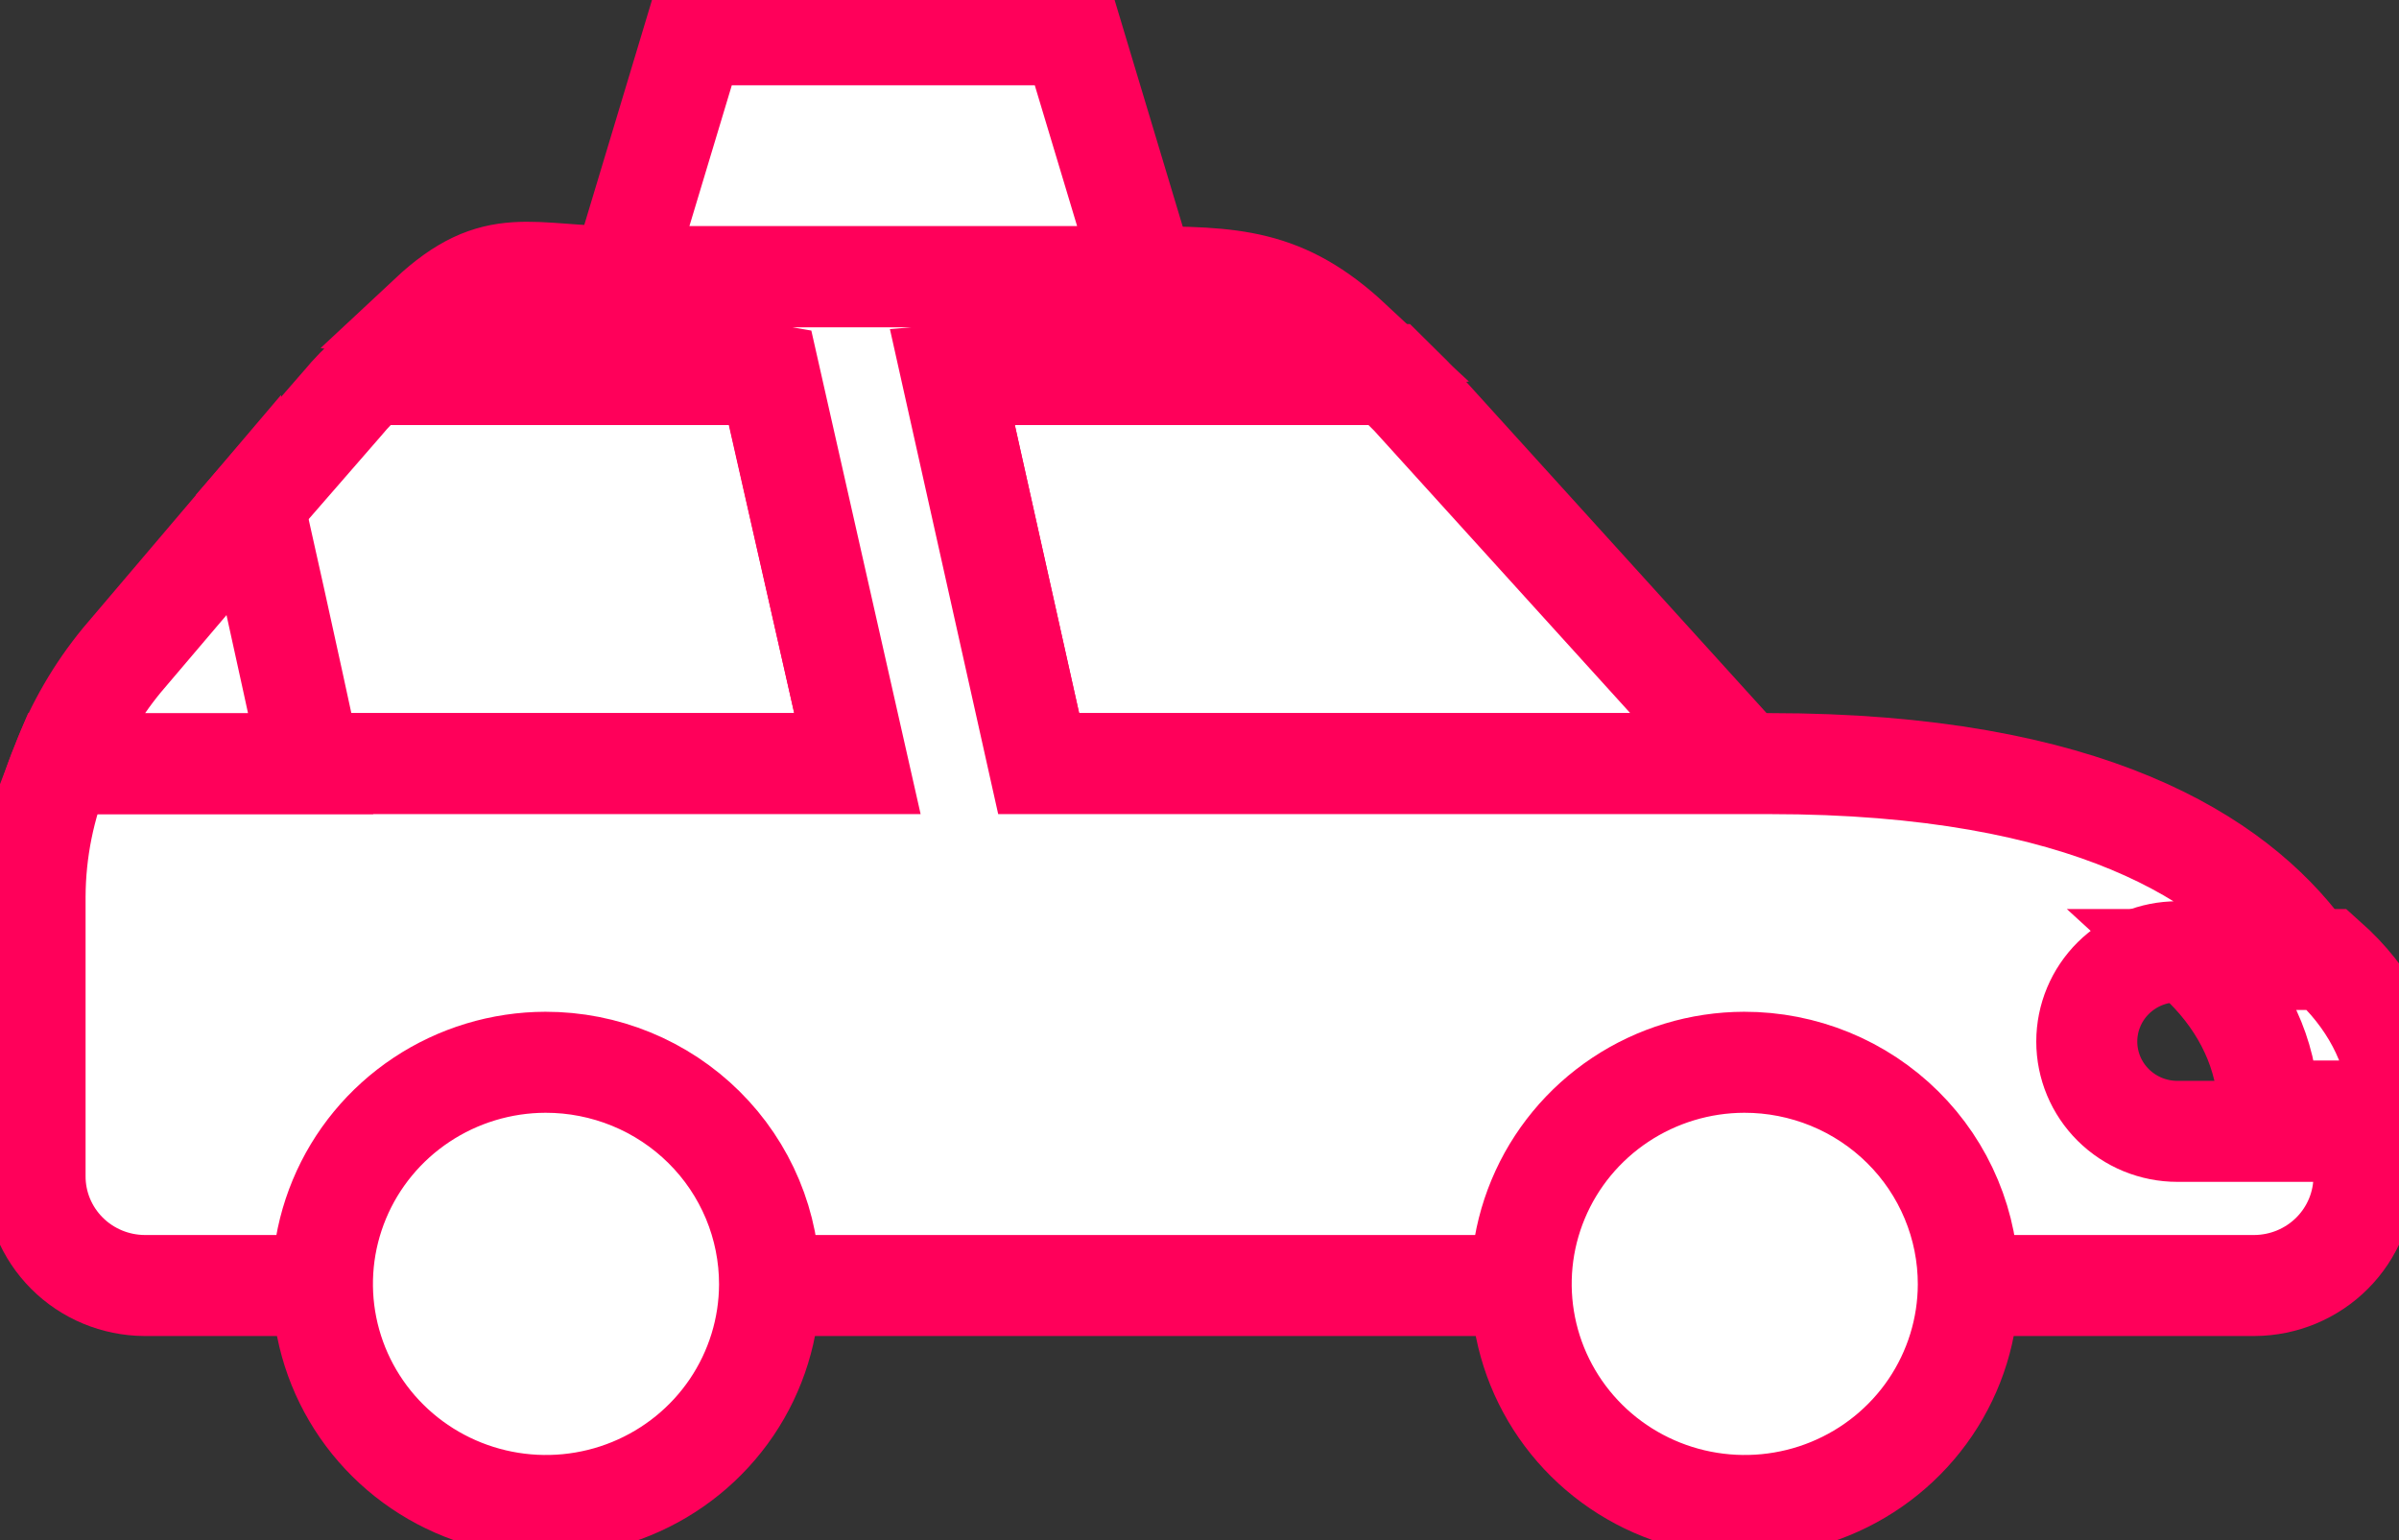 <svg width="95" height="61" viewBox="0 0 95 61" fill="none" xmlns="http://www.w3.org/2000/svg">
<rect x="0" y="0" width="95" height="61" fill="#333333" stroke="none"/>
<g clip-path="url(#clip0_123_838)">
<path d="M41.131 30.242H69.07L55.865 15.677L55.015 14.835H37.692L41.131 30.242Z" fill="white" stroke="#FF005A" stroke-width="4"/>
<path d="M33.955 30.242L30.458 14.835H14.675C14.273 15.182 13.901 15.562 13.564 15.971L9.938 20.139C11.09 25.19 12.199 30.242 12.199 30.242H33.955Z" fill="white" stroke="#FF005A" stroke-width="4"/>
<path d="M86.224 44.806C85.272 44.806 84.36 44.431 83.687 43.764C83.014 43.097 82.636 42.193 82.636 41.249C82.636 40.306 83.014 39.401 83.687 38.734C84.36 38.068 85.272 37.693 86.224 37.693H91.234C88.516 34.031 82.699 30.242 70.089 30.242H41.131L37.692 14.835L53.5 13.5C50.831 11.017 48.825 10.967 45.165 10.962H24.613C20.951 10.96 19.665 10.01 17 12.5L30.472 14.835L33.954 30.242H2.45C1.757 31.91 1.397 33.696 1.389 35.501V46.575C1.384 47.719 1.838 48.818 2.65 49.631C3.462 50.444 4.566 50.904 5.72 50.911H89.281C90.435 50.904 91.539 50.444 92.351 49.631C93.163 48.818 93.616 47.719 93.612 46.575V44.806H86.224Z" fill="white" stroke="#FF005A" stroke-width="4"/>
<path d="M10.05 20L4.828 26.145C3.82 27.372 3.017 28.756 2.45 30.242H12.303C12.303 30.242 11.197 25.121 10.05 20Z" fill="white" stroke="#FF005A" stroke-width="4"/>
<path d="M92.146 38H87C88.651 39.508 89.635 41.403 89.802 43.397V44H95V43.397C94.831 41.396 93.827 39.497 92.146 38Z" fill="white" stroke="#FF005A" stroke-width="4"/>
<path d="M30.474 50.868C30.469 52.602 29.947 54.296 28.973 55.736C27.998 57.176 26.615 58.298 24.999 58.959C23.382 59.621 21.604 59.793 19.888 59.453C18.173 59.114 16.598 58.279 15.361 57.053C14.124 55.826 13.281 54.264 12.939 52.564C12.597 50.864 12.771 49.101 13.438 47.498C14.105 45.895 15.236 44.524 16.689 43.558C18.142 42.592 19.85 42.074 21.599 42.07C22.765 42.068 23.92 42.295 24.997 42.736C26.075 43.178 27.054 43.826 27.878 44.643C28.703 45.46 29.356 46.431 29.802 47.499C30.247 48.567 30.475 49.712 30.474 50.868Z" fill="white" stroke="#FF005A" stroke-width="4"/>
<path d="M77.945 50.868C77.94 52.602 77.418 54.296 76.444 55.736C75.469 57.176 74.086 58.298 72.47 58.959C70.853 59.621 69.075 59.793 67.359 59.453C65.644 59.114 64.069 58.279 62.832 57.053C61.595 55.826 60.752 54.264 60.41 52.564C60.068 50.864 60.241 49.101 60.909 47.498C61.576 45.895 62.708 44.524 64.16 43.558C65.612 42.592 67.321 42.074 69.07 42.07C70.236 42.068 71.391 42.295 72.468 42.736C73.546 43.178 74.525 43.826 75.349 44.643C76.174 45.46 76.827 46.431 77.272 47.499C77.718 48.567 77.946 49.712 77.945 50.868Z" fill="white" stroke="#FF005A" stroke-width="4"/>
<path d="M42.464 1.377H27.493L24.61 10.954H45.343L42.464 1.377Z" fill="white" stroke="#FF005A" stroke-width="4"/>
</g>
<defs>
<clipPath id="clip0_123_838">
<rect width="95" height="61" fill="white"/>
</clipPath>
</defs>
</svg>
